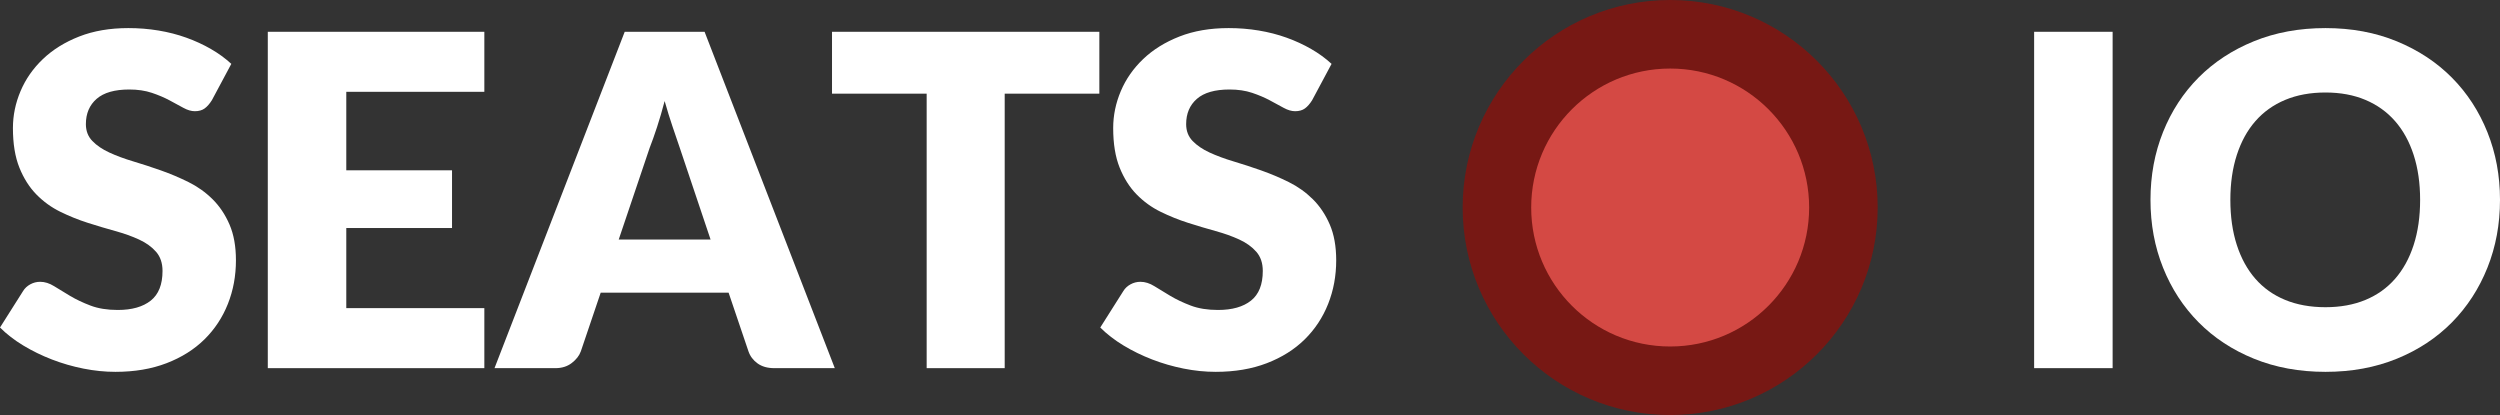 <?xml version="1.0" encoding="UTF-8" standalone="no"?><!DOCTYPE svg PUBLIC "-//W3C//DTD SVG 1.1//EN" "http://www.w3.org/Graphics/SVG/1.1/DTD/svg11.dtd"><svg width="100%" height="100%" viewBox="0 0 1024 170" version="1.1" xmlns="http://www.w3.org/2000/svg" xmlns:xlink="http://www.w3.org/1999/xlink" xml:space="preserve" xmlns:serif="http://www.serif.com/" style="fill-rule:evenodd;clip-rule:evenodd;stroke-linejoin:round;stroke-miterlimit:1.414;"><rect x="0" y="0" width="1024" height="170" fill="#333333" stroke="none"/><rect id="Seats.io-white" serif:id="Seats.io white" x="0" y="0" width="1024" height="170" style="fill:none;"/><clipPath id="_clip1"><rect x="0" y="0" width="1024" height="170"/></clipPath><g clip-path="url(#_clip1)"><g id="seats.io"><path d="M86.806,41.011c-0.946,1.513 -1.939,2.648 -2.979,3.404c-1.04,0.757 -2.38,1.135 -4.019,1.135c-1.45,0 -3.01,-0.457 -4.68,-1.371c-1.671,-0.914 -3.562,-1.939 -5.674,-3.073c-2.112,-1.135 -4.523,-2.16 -7.234,-3.074c-2.71,-0.914 -5.799,-1.371 -9.267,-1.371c-5.988,0 -10.448,1.277 -13.38,3.83c-2.931,2.553 -4.397,6.004 -4.397,10.354c0,2.774 0.883,5.075 2.648,6.903c1.765,1.828 4.082,3.404 6.95,4.728c2.868,1.324 6.146,2.537 9.834,3.641c3.688,1.103 7.455,2.332 11.3,3.687c3.846,1.356 7.612,2.948 11.3,4.776c3.688,1.828 6.966,4.16 9.834,6.997c2.869,2.837 5.185,6.288 6.95,10.354c1.765,4.066 2.648,8.968 2.648,14.704c0,6.367 -1.103,12.325 -3.31,17.872c-2.206,5.548 -5.405,10.386 -9.597,14.515c-4.193,4.129 -9.362,7.376 -15.508,9.74c-6.147,2.364 -13.128,3.546 -20.945,3.546c-4.287,0 -8.652,-0.442 -13.097,-1.324c-4.444,-0.883 -8.746,-2.128 -12.907,-3.735c-4.161,-1.608 -8.069,-3.515 -11.725,-5.721c-3.657,-2.206 -6.84,-4.665 -9.551,-7.376l9.456,-14.94c0.693,-1.135 1.671,-2.049 2.931,-2.742c1.261,-0.694 2.616,-1.041 4.066,-1.041c1.892,0 3.799,0.599 5.721,1.797c1.923,1.198 4.098,2.522 6.525,3.972c2.427,1.449 5.216,2.773 8.368,3.971c3.152,1.198 6.872,1.797 11.158,1.797c5.8,0 10.307,-1.277 13.522,-3.83c3.216,-2.553 4.823,-6.603 4.823,-12.151c0,-3.215 -0.883,-5.831 -2.648,-7.848c-1.765,-2.018 -4.081,-3.688 -6.95,-5.012c-2.868,-1.324 -6.13,-2.49 -9.787,-3.499c-3.656,-1.008 -7.407,-2.127 -11.252,-3.357c-3.846,-1.229 -7.597,-2.742 -11.253,-4.538c-3.656,-1.797 -6.919,-4.161 -9.787,-7.092c-2.868,-2.932 -5.185,-6.588 -6.95,-10.969c-1.765,-4.382 -2.648,-9.787 -2.648,-16.217c0,-5.17 1.04,-10.213 3.121,-15.13c2.08,-4.917 5.138,-9.298 9.172,-13.144c4.035,-3.845 8.983,-6.918 14.846,-9.219c5.863,-2.301 12.576,-3.452 20.141,-3.452c4.224,0 8.337,0.331 12.34,0.993c4.003,0.662 7.801,1.639 11.395,2.932c3.593,1.292 6.95,2.836 10.07,4.633c3.121,1.797 5.91,3.83 8.369,6.099l-7.943,14.846Z" style="fill:#fff;fill-rule:nonzero;"/><path d="M198.386,13.021l0,24.586l-56.546,0l0,32.15l43.308,0l0,23.64l-43.308,0l0,32.812l56.546,0l0,24.586l-88.697,0l0,-137.774l88.697,0Z" style="fill:#fff;fill-rule:nonzero;"/><path d="M341.928,150.795l-24.775,0c-2.774,0 -5.059,-0.646 -6.855,-1.939c-1.797,-1.292 -3.042,-2.947 -3.735,-4.964l-8.133,-24.018l-52.386,0l-8.132,24.018c-0.63,1.765 -1.859,3.357 -3.688,4.775c-1.828,1.419 -4.066,2.128 -6.713,2.128l-24.964,0l53.332,-137.774l32.717,0l53.332,137.774Zm-88.508,-52.67l37.635,0l-12.671,-37.729c-0.82,-2.396 -1.781,-5.217 -2.884,-8.463c-1.104,-3.247 -2.191,-6.761 -3.263,-10.544c-1.008,3.846 -2.048,7.407 -3.12,10.685c-1.072,3.279 -2.08,6.115 -3.026,8.511l-12.671,37.54Z" style="fill:#fff;fill-rule:nonzero;"/><path d="M450.293,13.021l0,25.342l-38.769,0l0,112.432l-31.961,0l0,-112.432l-38.77,0l0,-25.342l109.5,0Z" style="fill:#fff;fill-rule:nonzero;"/><path d="M537.477,41.011c-0.945,1.513 -1.938,2.648 -2.978,3.404c-1.04,0.757 -2.38,1.135 -4.019,1.135c-1.45,0 -3.01,-0.457 -4.681,-1.371c-1.67,-0.914 -3.562,-1.939 -5.673,-3.073c-2.112,-1.135 -4.523,-2.16 -7.234,-3.074c-2.711,-0.914 -5.8,-1.371 -9.267,-1.371c-5.989,0 -10.449,1.277 -13.38,3.83c-2.932,2.553 -4.397,6.004 -4.397,10.354c0,2.774 0.882,5.075 2.647,6.903c1.766,1.828 4.082,3.404 6.951,4.728c2.868,1.324 6.146,2.537 9.834,3.641c3.688,1.103 7.454,2.332 11.3,3.687c3.845,1.356 7.612,2.948 11.3,4.776c3.687,1.828 6.965,4.16 9.834,6.997c2.868,2.837 5.185,6.288 6.95,10.354c1.765,4.066 2.648,8.968 2.648,14.704c0,6.367 -1.104,12.325 -3.31,17.872c-2.206,5.548 -5.406,10.386 -9.598,14.515c-4.192,4.129 -9.361,7.376 -15.508,9.74c-6.146,2.364 -13.128,3.546 -20.945,3.546c-4.286,0 -8.652,-0.442 -13.096,-1.324c-4.444,-0.883 -8.747,-2.128 -12.908,-3.735c-4.16,-1.608 -8.069,-3.515 -11.725,-5.721c-3.656,-2.206 -6.84,-4.665 -9.55,-7.376l9.455,-14.94c0.694,-1.135 1.671,-2.049 2.932,-2.742c1.261,-0.694 2.616,-1.041 4.066,-1.041c1.891,0 3.798,0.599 5.721,1.797c1.922,1.198 4.097,2.522 6.524,3.972c2.427,1.449 5.217,2.773 8.369,3.971c3.152,1.198 6.871,1.797 11.158,1.797c5.8,0 10.307,-1.277 13.522,-3.83c3.215,-2.553 4.823,-6.603 4.823,-12.151c0,-3.215 -0.883,-5.831 -2.648,-7.848c-1.765,-2.018 -4.082,-3.688 -6.95,-5.012c-2.869,-1.324 -6.131,-2.49 -9.787,-3.499c-3.657,-1.008 -7.407,-2.127 -11.253,-3.357c-3.845,-1.229 -7.596,-2.742 -11.252,-4.538c-3.657,-1.797 -6.919,-4.161 -9.787,-7.092c-2.869,-2.932 -5.185,-6.588 -6.95,-10.969c-1.766,-4.382 -2.648,-9.787 -2.648,-16.217c0,-5.17 1.04,-10.213 3.12,-15.13c2.081,-4.917 5.138,-9.298 9.173,-13.144c4.034,-3.845 8.983,-6.918 14.845,-9.219c5.863,-2.301 12.577,-3.452 20.142,-3.452c4.223,0 8.337,0.331 12.34,0.993c4.003,0.662 7.801,1.639 11.394,2.932c3.593,1.292 6.95,2.836 10.071,4.633c3.12,1.797 5.91,3.83 8.368,6.099l-7.943,14.846Z" style="fill:#fff;fill-rule:nonzero;"/><rect x="833.179" y="13.021" width="32.15" height="137.773" style="fill:#fff;fill-rule:nonzero;"/><path d="M1024,81.861c0,9.96 -1.718,19.227 -5.154,27.8c-3.435,8.574 -8.273,16.028 -14.514,22.364c-6.241,6.335 -13.759,11.3 -22.553,14.893c-8.794,3.593 -18.549,5.39 -29.266,5.39c-10.717,0 -20.488,-1.797 -29.314,-5.39c-8.825,-3.593 -16.374,-8.558 -22.647,-14.893c-6.272,-6.336 -11.126,-13.79 -14.562,-22.364c-3.436,-8.573 -5.153,-17.84 -5.153,-27.8c0,-9.961 1.717,-19.227 5.153,-27.801c3.436,-8.573 8.29,-16.012 14.562,-22.316c6.273,-6.304 13.822,-11.252 22.647,-14.846c8.826,-3.593 18.597,-5.39 29.314,-5.39c10.717,0 20.472,1.813 29.266,5.438c8.794,3.624 16.312,8.589 22.553,14.893c6.241,6.304 11.079,13.742 14.514,22.316c3.436,8.573 5.154,17.809 5.154,27.706Zm-32.718,0c0,-6.809 -0.882,-12.939 -2.647,-18.392c-1.765,-5.453 -4.303,-10.071 -7.612,-13.853c-3.31,-3.782 -7.36,-6.682 -12.151,-8.7c-4.791,-2.017 -10.244,-3.026 -16.359,-3.026c-6.178,0 -11.678,1.009 -16.501,3.026c-4.822,2.018 -8.888,4.918 -12.198,8.7c-3.31,3.782 -5.847,8.4 -7.612,13.853c-1.765,5.453 -2.648,11.583 -2.648,18.392c0,6.871 0.883,13.033 2.648,18.486c1.765,5.453 4.302,10.071 7.612,13.853c3.31,3.783 7.376,6.667 12.198,8.652c4.823,1.986 10.323,2.979 16.501,2.979c6.115,0 11.568,-0.993 16.359,-2.979c4.791,-1.985 8.841,-4.869 12.151,-8.652c3.309,-3.782 5.847,-8.4 7.612,-13.853c1.765,-5.453 2.647,-11.615 2.647,-18.486Z" style="fill:#fff;fill-rule:nonzero;"/><circle cx="684.101" cy="85" r="85" style="fill:#771814;"/><circle cx="684.101" cy="85" r="56.923" style="fill:#d44944;"/></g></g></svg>